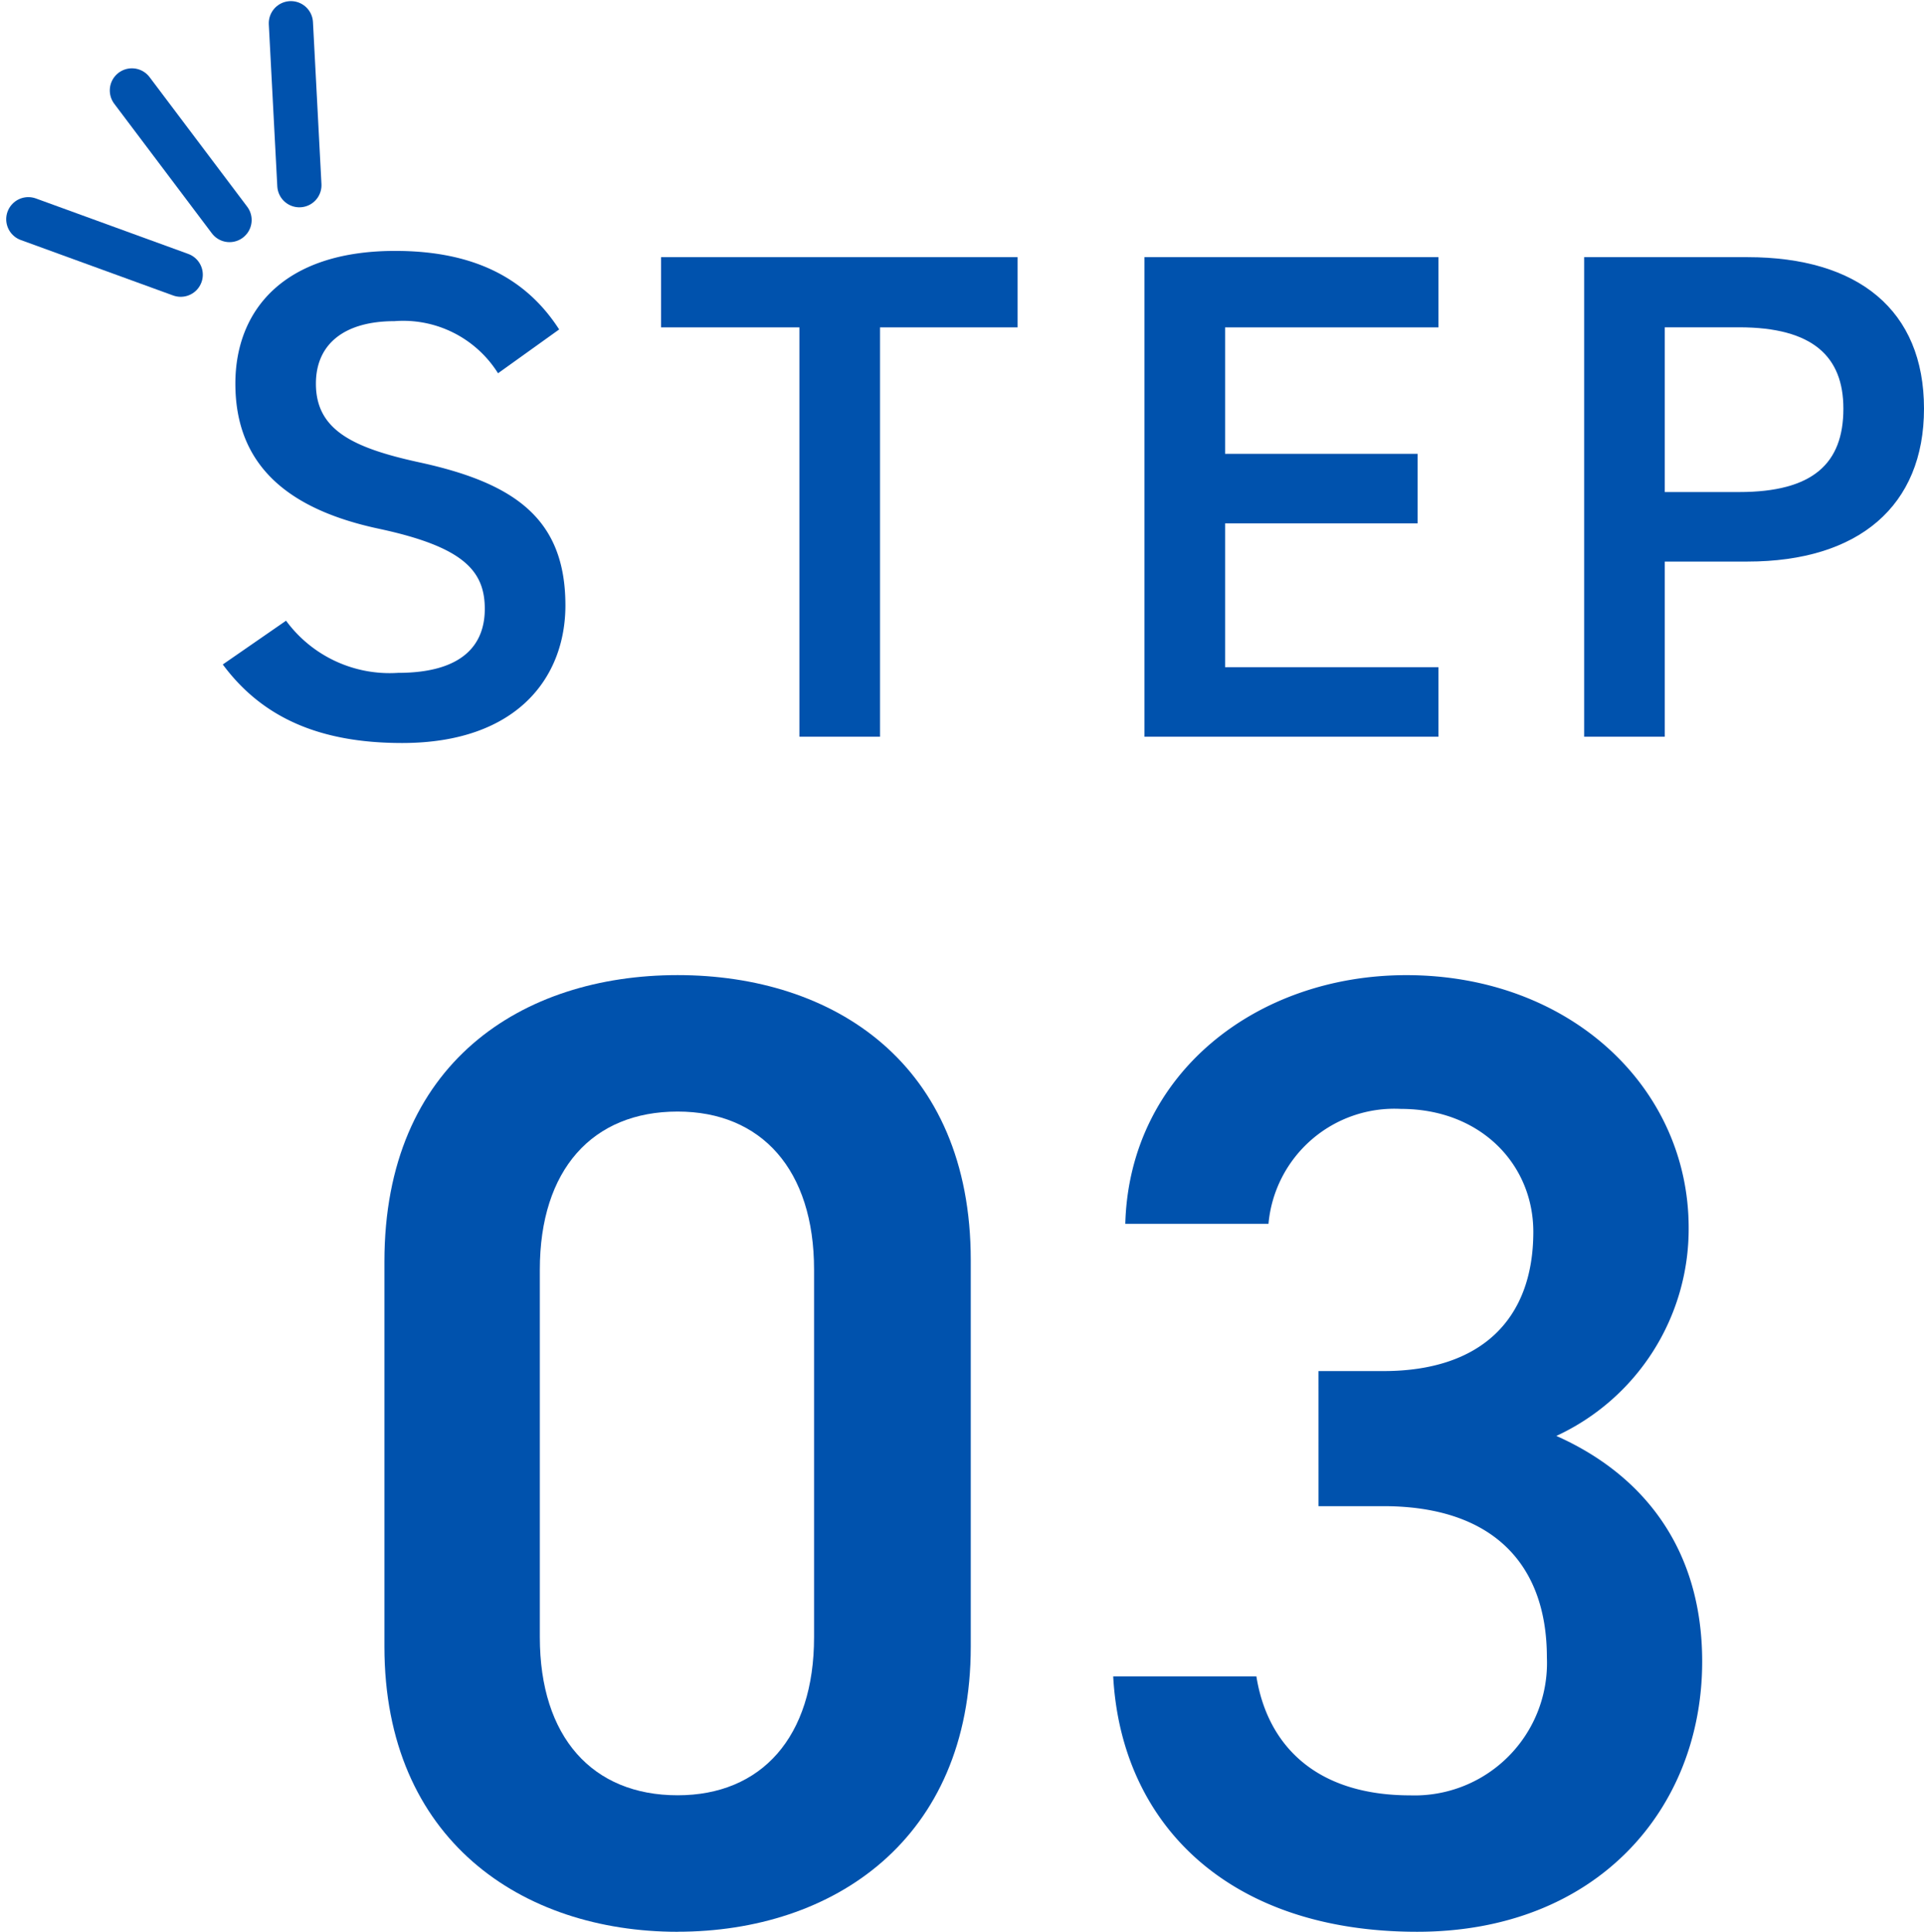 <svg xmlns="http://www.w3.org/2000/svg" width="130.539" height="131.048" viewBox="0 0 130.539 131.048">
  <g id="组_2724" data-name="组 2724" transform="translate(-521.918 -5509.138)">
    <g id="组_2181" data-name="组 2181" transform="translate(13.238 491.159)" style="isolation: isolate">
      <path id="路径_9752" data-name="路径 9752" d="M46.9,8.3a7.593,7.593,0,0,0-7.028-3.534c-3.346,0-5.328,1.508-5.328,4.241,0,3.114,2.454,4.339,6.978,5.328,6.557,1.414,9.95,3.867,9.95,9.714,0,4.857-3.252,9.334-11.081,9.334-5.561,0-9.475-1.7-12.165-5.328l4.292-2.969a8.718,8.718,0,0,0,7.59,3.538c4.48,0,5.894-1.983,5.894-4.339,0-2.592-1.461-4.2-7.119-5.423C32.613,17.54,29.079,14.521,29.079,9c0-4.9,3.2-9,10.845-9,5.184,0,8.815,1.744,11.124,5.328Z" transform="translate(495.57 5035)" fill="#0052ad"/>
      <path id="路径_9753" data-name="路径 9753" d="M61.252.126V4.889H51.918V32.658h-5.47V4.889H37.061V.126Z" transform="translate(516.47 5035.298)" fill="#0052ad"/>
      <path id="路径_9754" data-name="路径 9754" d="M66.752.126V4.889H52.275v8.58h13.06v4.716H52.275v9.758H66.752v4.716H46.805V.126Z" transform="translate(539.525 5035.298)" fill="#0052ad"/>
      <path id="路径_9755" data-name="路径 9755" d="M61.138,20.776V32.658h-5.47V.126H66.749c7.5,0,11.976,3.581,11.976,10.276,0,6.6-4.433,10.374-11.976,10.374Zm5.046-4.716c5,0,7.072-1.932,7.072-5.658,0-3.534-2.077-5.517-7.072-5.517H61.138V16.06Z" transform="translate(560.494 5035.298)" fill="#0052ad"/>
    </g>
    <g id="组_2182" data-name="组 2182" transform="translate(0 -96.222)" style="isolation: isolate">
      <path id="路径_9762" data-name="路径 9762" d="M54.42,231.568c-10.544,0-19.893-6.232-19.893-19.343V186.1c0-13.473,9.349-19.431,19.893-19.431s19.889,5.958,19.889,19.339v26.213c0,13.11-9.349,19.343-19.889,19.343m0-55.638c-5.778,0-9.349,3.941-9.349,10.724v24.93c0,6.786,3.571,10.727,9.349,10.727,5.683,0,9.257-3.941,9.257-10.727v-24.93c0-6.782-3.575-10.724-9.257-10.724" transform="translate(513.473 5504.839)" fill="#0052ad"/>
      <path id="路径_9763" data-name="路径 9763" d="M61.443,193.531h4.4c6.6,0,10.174-3.483,10.174-9.444,0-4.579-3.575-8.341-8.982-8.341a8.577,8.577,0,0,0-8.986,7.794H48.333c.279-10.177,8.894-16.868,19.068-16.868,11.09,0,19.156,7.611,19.156,17.143a15.468,15.468,0,0,1-8.978,14.115c5.77,2.566,9.895,7.516,9.895,15.306,0,9.99-7.149,18.331-19.339,18.331-12.832,0-20.076-7.332-20.622-17.323h9.715c.733,4.583,3.941,8.069,10.449,8.069a8.984,8.984,0,0,0,9.261-9.353c0-6.416-3.762-10.265-11.094-10.265h-4.4Z" transform="translate(549.933 5504.839)" fill="#0052ad"/>
    </g>
    <g id="组_2195" data-name="组 2195" transform="translate(0 476)">
      <line id="直线_220" data-name="直线 220" y2="11.002" transform="translate(541.654 5034.714) rotate(-3)" fill="none" stroke="#0052ad" stroke-linecap="round" stroke-width="3"/>
      <line id="直线_221" data-name="直线 221" y2="11.002" transform="matrix(0.799, -0.602, 0.602, 0.799, 530.868, 5039.273)" fill="none" stroke="#0052ad" stroke-linecap="round" stroke-width="3"/>
      <line id="直线_222" data-name="直线 222" y1="11.002" transform="translate(534.178 5051.773) rotate(110)" fill="none" stroke="#0052ad" stroke-linecap="round" stroke-width="3"/>
    </g>
  </g>
</svg>
